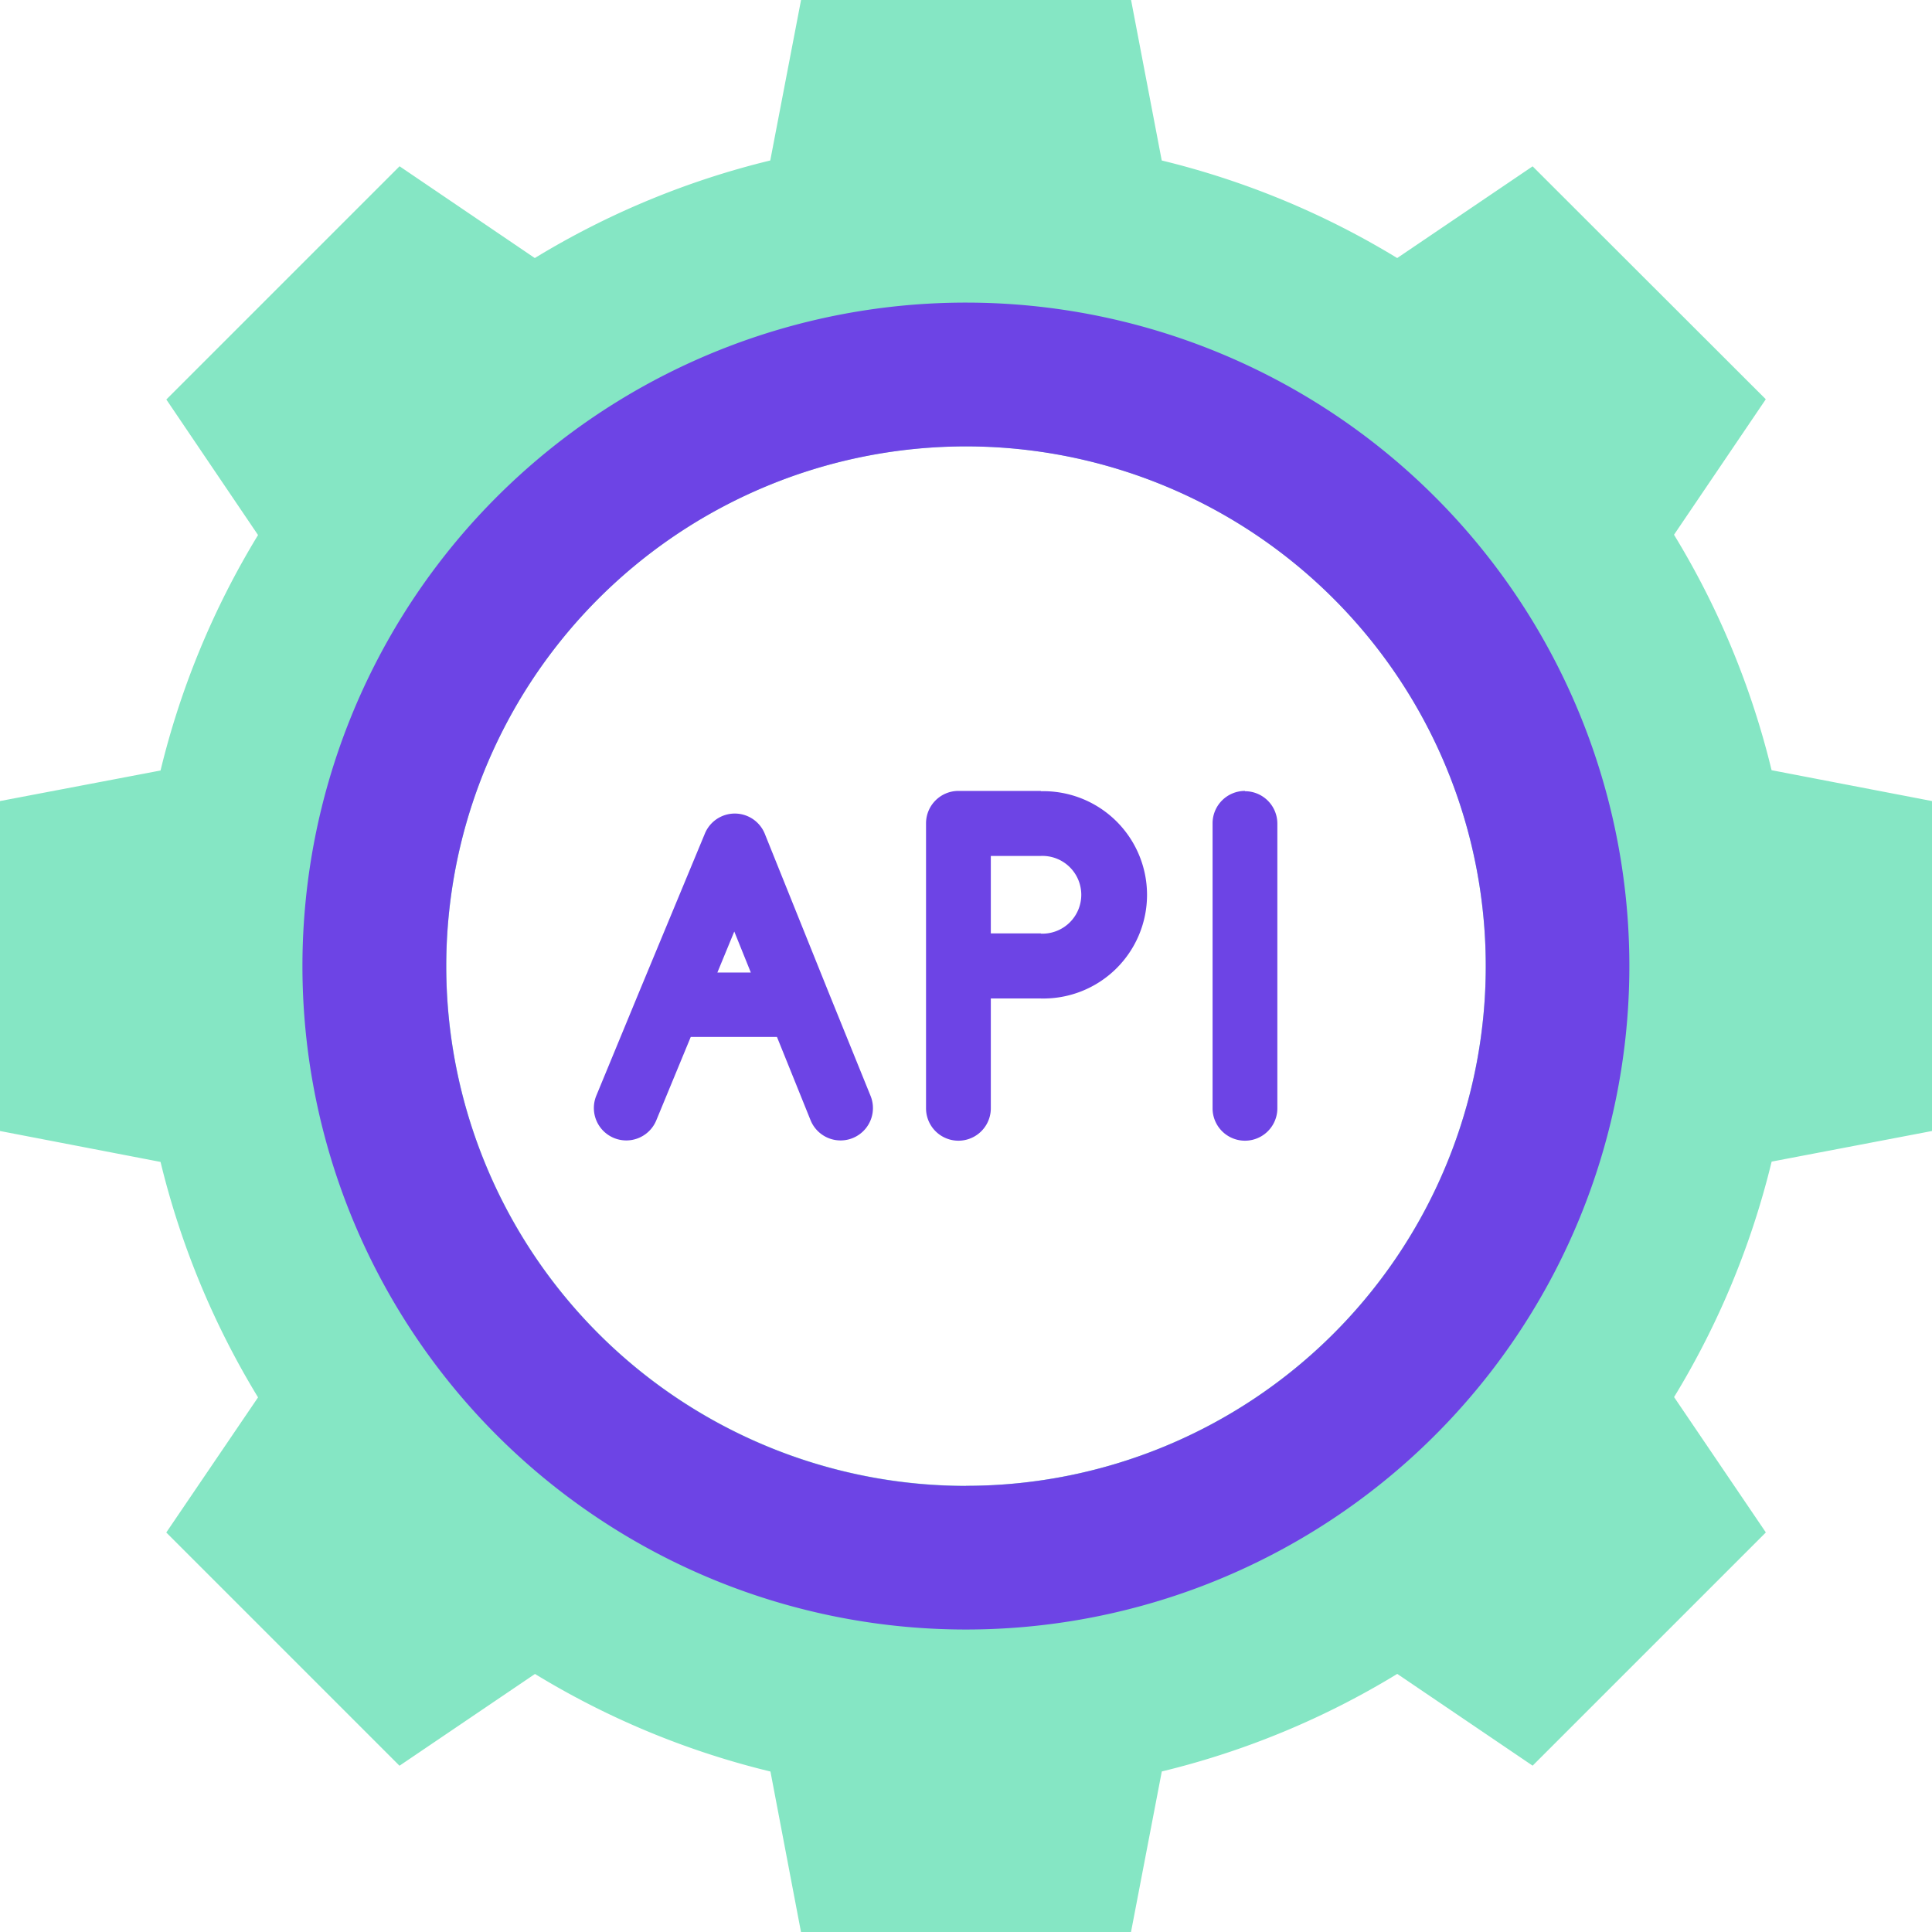 <svg id="Group_19182" data-name="Group 19182" xmlns="http://www.w3.org/2000/svg" width="32" height="32" viewBox="0 0 32 32">
  <path id="Path_18300" data-name="Path 18300" d="M29.343,12.757a13.667,13.667,0,0,0-1.616-3.9l1.52-2.244L25.385,2.755,23.142,4.274a13.71,13.71,0,0,0-3.9-1.616L18.734,0H13.268l-.51,2.658a13.7,13.7,0,0,0-3.9,1.616L6.618,2.754,2.755,6.617,4.274,8.862a13.677,13.677,0,0,0-1.615,3.9L0,13.268v5.465l2.659.512a13.691,13.691,0,0,0,1.615,3.9L2.754,25.383l3.863,3.863,2.244-1.52a13.641,13.641,0,0,0,3.9,1.616L13.267,32h5.466l.51-2.659a13.648,13.648,0,0,0,3.9-1.616l2.242,1.52,3.863-3.863-1.52-2.242a13.68,13.68,0,0,0,1.616-3.9L32,18.733V13.268ZM16,24.609a8.608,8.608,0,1,1,6.087-2.521A8.608,8.608,0,0,1,16,24.609Z" fill="#85e6c4"/>
  <path id="Path_18301" data-name="Path 18301" d="M16,5.012a10.989,10.989,0,1,0,4.205.837A10.989,10.989,0,0,0,16,5.012Zm0,19.6a8.609,8.609,0,1,1,6.087-2.521A8.61,8.61,0,0,1,16,24.61Z" fill="#6d44e5"/>
  <path id="Path_18302" data-name="Path 18302" d="M13.724,16.436l-1.057-2.627a.536.536,0,0,0-.993,0L10.586,16.43l-.709,1.717a.537.537,0,0,0,.993.41l.571-1.382h1.428l.556,1.378a.536.536,0,1,0,.995-.4Zm-1.288-.328h-.554l.28-.679Z" fill="#6d44e5"/>
  <path id="Path_18303" data-name="Path 18303" d="M20.621,13.1a.537.537,0,0,0-.537.536v4.721a.536.536,0,0,0,1.073,0V13.641a.537.537,0,0,0-.536-.536Z" fill="#6d44e5"/>
  <path id="Path_18304" data-name="Path 18304" d="M17.24,13.1H15.874a.537.537,0,0,0-.536.536v4.721a.536.536,0,0,0,1.073,0V16.538h.829a1.717,1.717,0,1,0,0-3.433Zm0,2.36h-.829V14.177h.829a.644.644,0,1,1,0,1.287Z" fill="#6d44e5"/>
</svg>
